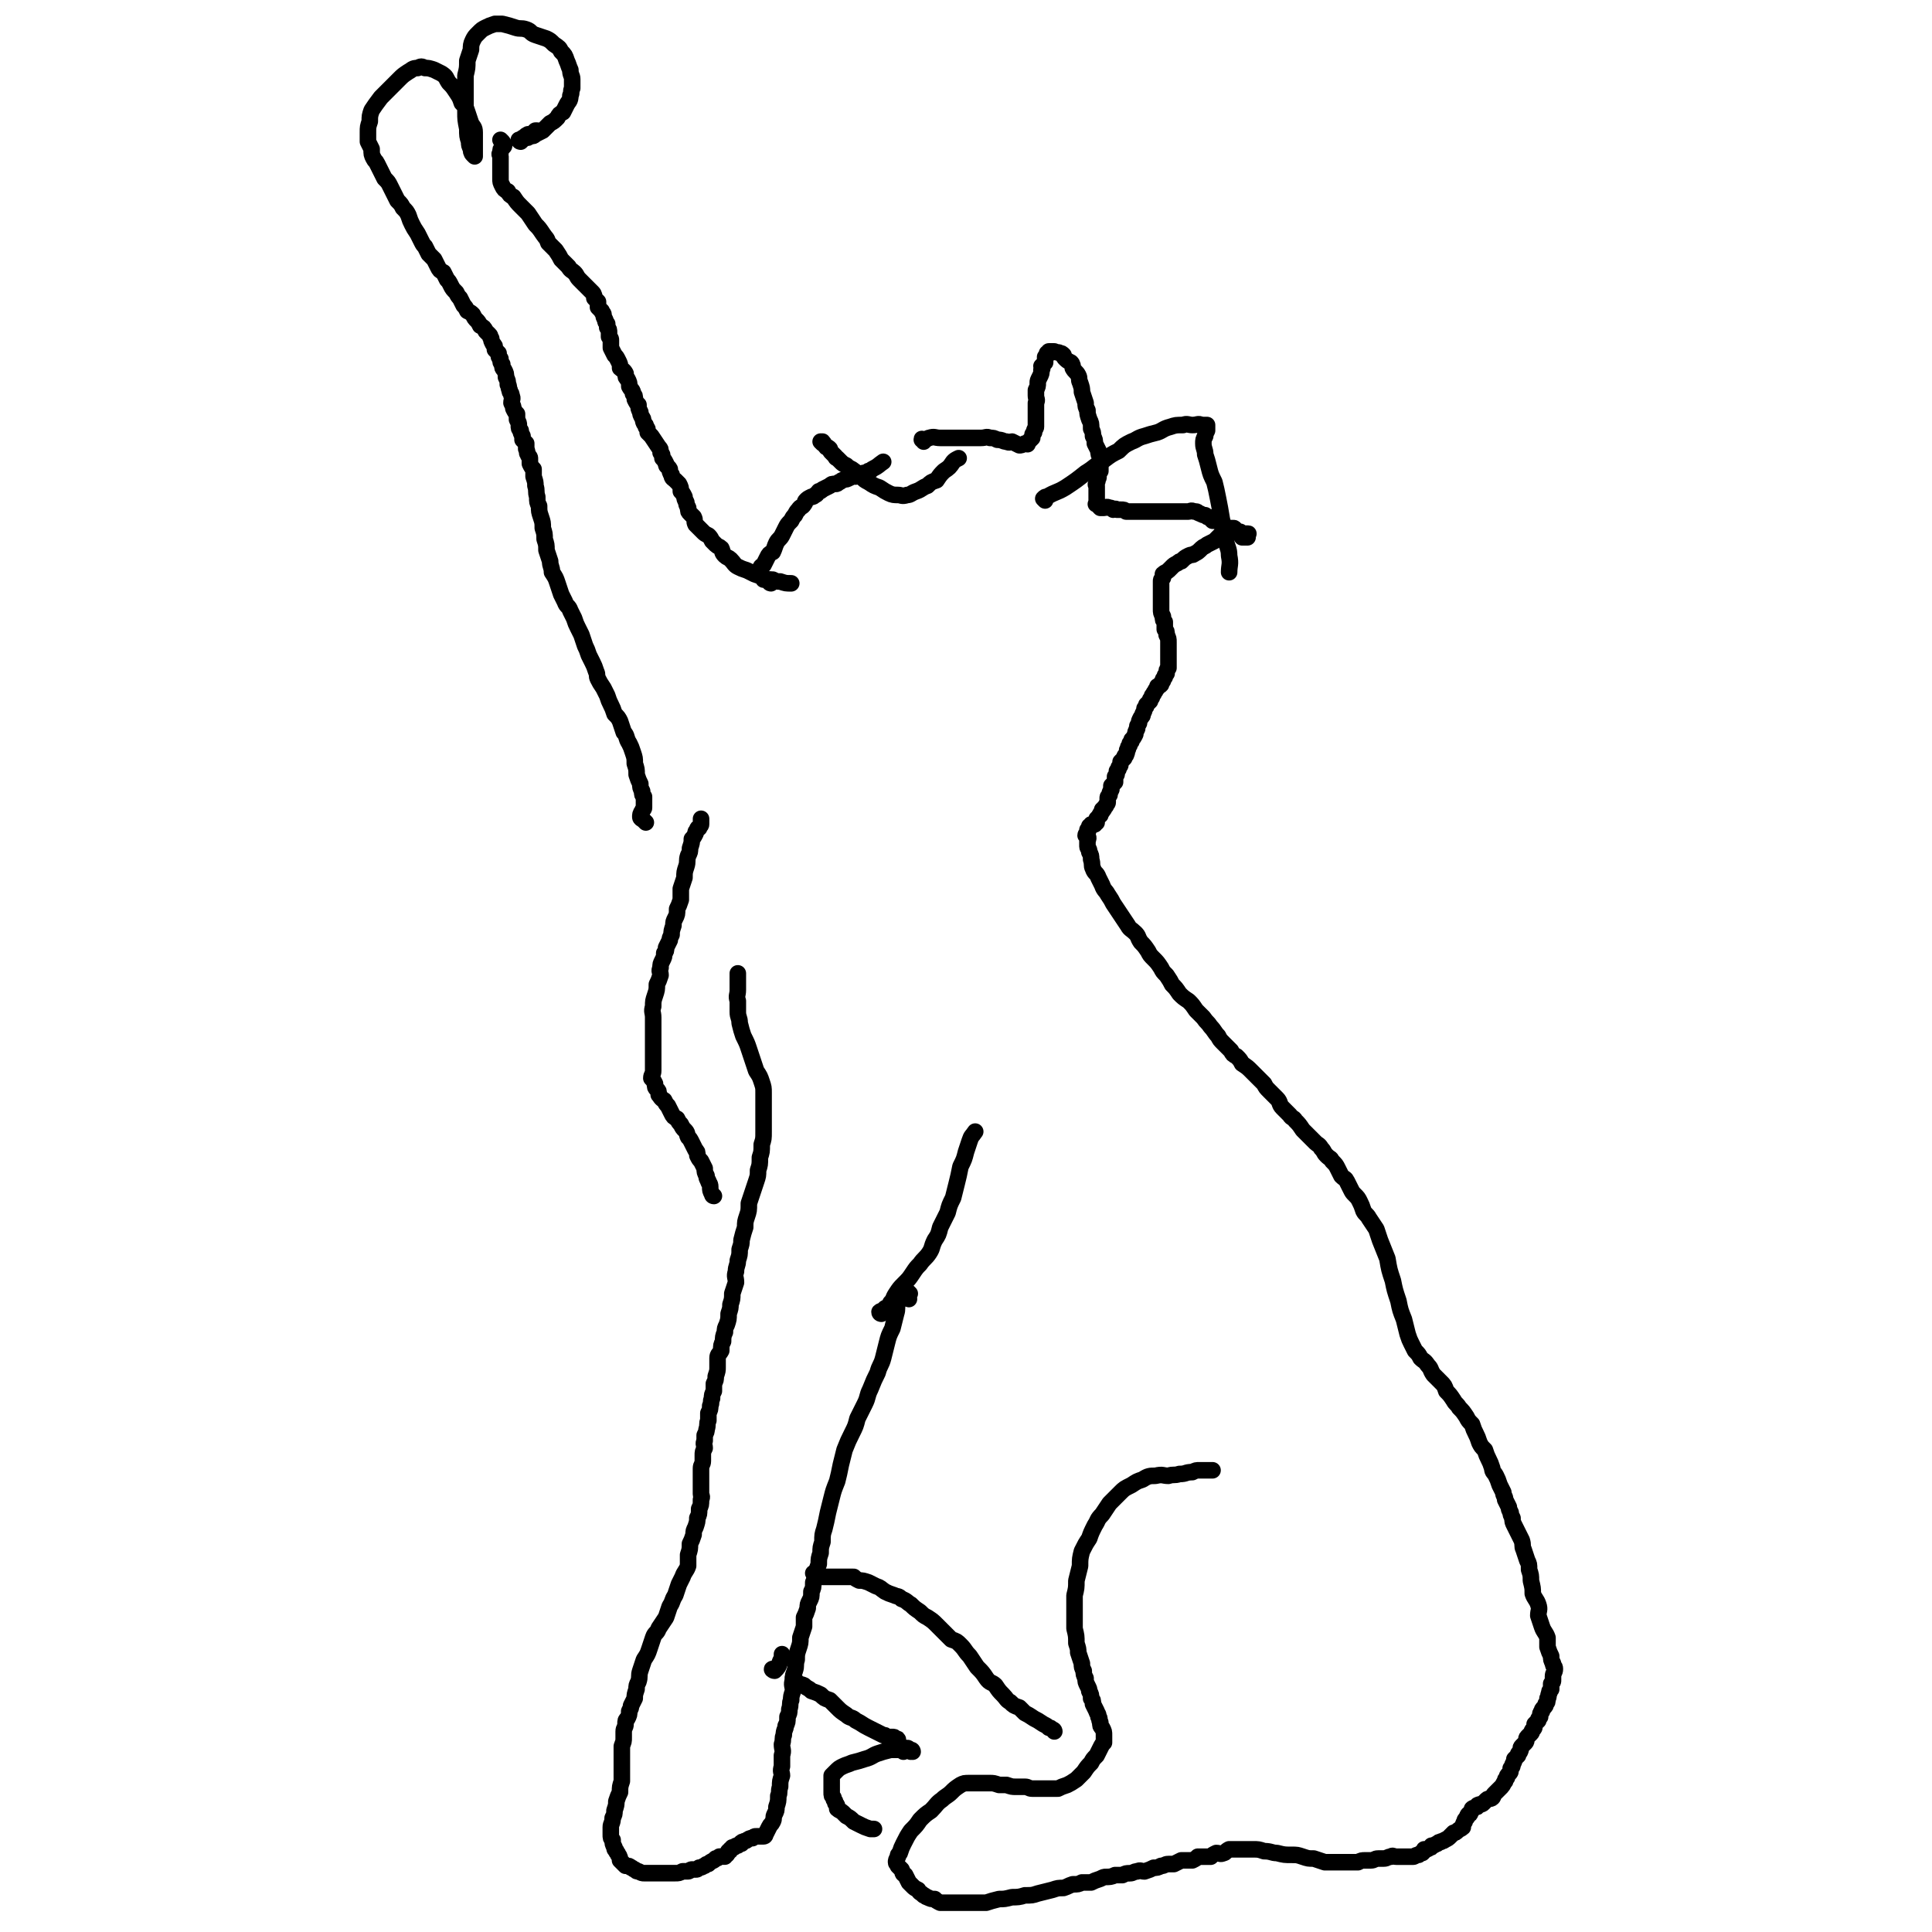 <svg viewBox='0 0 1050 1050' version='1.1' xmlns='http://www.w3.org/2000/svg' xmlns:xlink='http://www.w3.org/1999/xlink'><g fill='none' stroke='#000000' stroke-width='9' stroke-linecap='round' stroke-linejoin='round'><path d='M273,77c0,0 -1,-1 -1,-1 1,1 2,2 2,3 0,1 -1,1 -1,1 -1,1 -1,1 -1,3 -1,1 0,1 0,2 0,1 0,1 0,3 0,1 0,1 0,3 0,1 0,1 0,3 0,1 0,1 0,3 0,2 0,2 1,4 1,2 1,2 3,3 1,2 1,2 3,3 2,3 2,3 4,5 2,2 2,2 4,4 2,3 2,3 4,6 2,2 2,2 4,5 2,3 2,2 3,5 2,2 2,2 4,4 2,3 2,3 3,5 2,2 2,2 4,4 1,2 2,2 3,3 2,2 1,2 3,4 1,1 1,1 2,2 1,1 1,1 2,2 0,0 0,0 1,1 0,0 0,0 1,1 1,1 1,1 1,1 1,1 1,2 1,3 1,1 1,1 2,2 0,1 0,1 0,3 1,1 1,1 2,2 0,1 1,1 1,2 0,1 0,1 1,3 0,1 0,1 1,2 0,1 0,1 0,2 1,1 1,1 1,3 0,1 0,1 0,2 1,1 1,1 1,2 0,2 0,2 0,4 1,2 1,2 2,4 1,1 1,1 2,3 1,2 1,2 1,4 1,1 2,1 3,3 0,2 0,2 1,3 1,2 1,2 1,4 1,2 2,2 2,4 1,1 1,1 1,3 1,2 1,2 2,3 0,2 0,2 1,4 0,1 0,1 1,3 1,1 0,1 1,3 1,1 1,1 1,2 1,1 1,1 1,3 1,1 1,1 2,2 2,3 2,3 4,6 1,1 1,1 1,3 1,1 1,1 1,3 1,1 1,1 2,3 0,2 1,1 2,3 0,1 0,2 1,3 0,2 1,2 2,3 1,1 1,1 2,2 1,2 1,2 1,4 1,1 1,1 2,3 0,1 0,1 1,3 0,1 0,1 1,3 0,2 0,2 1,3 1,1 1,1 2,2 1,2 0,2 1,4 1,1 1,1 2,2 1,1 1,1 2,2 1,1 1,1 3,2 1,1 1,1 2,3 1,1 1,1 2,2 1,1 2,1 3,2 1,2 0,2 2,4 1,1 2,1 3,2 2,2 2,3 4,4 2,1 2,1 5,2 2,1 2,1 4,2 3,1 3,1 5,2 2,1 2,1 5,1 2,1 2,1 4,1 3,1 3,1 6,1 '/><path d='M419,317c0,0 -1,0 -1,-1 0,0 0,0 0,-1 -1,0 -1,0 -1,0 -1,0 -1,0 -2,0 0,-1 0,-1 -1,-2 0,0 -1,0 -1,-1 0,0 0,0 0,-1 0,-1 0,-1 0,-2 1,-2 1,-1 2,-2 1,-2 1,-2 2,-4 1,-2 1,-2 3,-3 1,-2 1,-3 2,-5 1,-2 2,-2 3,-4 1,-2 1,-2 2,-4 1,-2 1,-2 3,-4 1,-2 1,-2 2,-3 1,-2 1,-2 2,-3 1,-2 2,-1 3,-3 1,-1 0,-1 1,-2 1,-1 1,-1 3,-2 1,0 1,0 2,-1 1,0 1,-1 2,-2 1,0 1,0 2,-1 2,-1 2,-1 4,-2 1,-1 1,-1 3,-1 1,0 1,0 2,-1 1,0 1,-1 2,-1 1,-1 2,0 3,-1 1,0 1,-1 2,-1 1,0 1,0 2,0 2,-1 1,-1 3,-1 1,-1 1,-1 2,-1 1,0 1,0 2,-1 1,0 1,0 2,-1 4,-2 3,-2 6,-4 '/><path d='M447,241c0,0 -1,-1 -1,-1 0,0 1,0 1,0 1,1 1,2 2,3 1,0 1,0 2,1 0,1 0,1 1,2 1,1 1,1 2,2 0,0 0,1 1,1 1,1 1,1 2,2 1,1 1,1 3,2 1,1 1,1 3,2 3,2 2,2 5,4 2,2 2,2 4,3 3,2 3,2 6,3 3,2 3,2 5,3 2,1 3,1 5,1 2,0 2,1 5,0 2,0 2,-1 5,-2 3,-1 3,-2 6,-3 2,-2 2,-2 5,-3 2,-3 2,-3 4,-5 3,-2 3,-2 5,-5 1,-1 1,-1 3,-2 '/><path d='M502,240c0,-1 -1,-1 -1,-1 0,-1 0,0 1,0 2,0 2,-1 3,-1 3,-1 3,0 6,0 3,0 3,0 6,0 2,0 2,0 4,0 3,0 3,0 5,0 2,0 2,0 4,0 2,0 2,0 3,0 3,0 3,-1 5,0 2,0 2,0 4,1 3,0 3,1 5,1 2,1 2,0 3,0 2,1 2,1 4,2 1,0 1,0 3,-1 0,0 0,0 1,0 0,0 0,0 0,0 0,0 0,0 0,0 1,1 0,0 0,0 0,-1 1,0 1,-1 1,-1 1,-1 2,-2 0,-2 0,-2 1,-3 0,-2 1,-2 1,-3 0,-2 0,-2 0,-4 0,-2 0,-2 0,-4 0,-3 0,-3 0,-5 1,-2 0,-2 0,-4 0,-1 0,-1 0,-3 1,-2 1,-2 1,-4 0,-1 0,-1 1,-3 1,-2 1,-2 1,-4 1,-1 0,-1 0,-2 1,-1 1,-1 2,-2 0,-1 0,-2 0,-3 0,0 1,0 1,-1 0,0 0,0 0,-1 1,0 1,0 1,-1 1,0 1,0 1,0 0,0 0,0 1,0 0,0 0,0 0,0 1,0 1,0 1,0 2,1 2,0 3,1 1,0 1,0 2,1 0,1 0,1 1,2 1,1 1,1 3,2 1,1 1,2 1,3 1,2 2,2 3,4 1,2 0,2 1,4 1,3 1,3 1,5 1,3 1,3 2,6 0,2 0,2 1,4 0,2 0,2 1,5 1,2 1,2 1,5 1,2 1,2 1,4 1,2 1,2 1,4 1,2 1,2 2,4 0,2 0,2 1,3 0,2 0,2 0,3 0,1 0,1 0,2 0,1 0,1 0,3 0,0 -1,0 -1,1 0,1 0,1 0,1 0,1 0,1 0,1 0,1 0,1 -1,1 0,1 1,1 0,2 0,0 0,0 0,1 -1,0 0,1 0,1 0,0 0,0 0,0 0,1 0,1 0,2 0,1 0,1 0,1 0,1 0,1 0,1 0,1 0,1 0,2 0,0 0,0 0,1 0,0 0,0 0,1 0,0 0,0 0,1 0,1 -1,1 0,1 0,0 0,0 1,0 0,1 0,1 1,2 1,0 1,0 2,0 1,0 1,-1 3,0 1,0 1,0 2,1 1,0 1,-1 2,0 1,0 1,0 2,0 2,0 2,0 3,1 2,0 2,0 3,0 2,0 2,0 4,0 2,0 2,0 3,0 2,0 2,0 4,0 2,0 2,0 4,0 2,0 2,0 4,0 1,0 1,0 3,0 2,0 2,0 3,0 2,0 2,0 4,0 1,0 1,0 2,0 1,0 1,-1 3,0 1,0 1,0 1,0 1,0 1,1 2,1 2,1 2,1 3,1 1,1 1,1 2,1 1,1 1,1 2,2 1,0 1,0 2,0 1,0 1,1 2,1 1,1 1,1 2,1 1,1 0,1 1,2 1,0 2,0 3,0 1,0 1,0 1,0 1,0 1,0 1,1 1,0 1,1 2,1 0,0 0,0 1,0 0,0 0,1 1,1 0,0 0,0 1,0 1,0 1,0 1,0 1,0 1,0 1,0 1,0 0,0 0,1 0,0 0,0 0,1 0,0 0,0 -1,0 0,0 0,0 0,0 -1,0 -2,0 -2,0 -1,-1 0,-1 0,-2 -1,0 -1,0 -1,0 -1,0 0,-1 -1,-1 0,0 0,0 -1,0 -1,0 -1,0 -2,0 0,0 -1,0 -1,0 -2,1 -1,1 -3,2 -1,0 -1,0 -3,0 -1,1 -1,1 -3,3 -2,1 -2,1 -4,2 -1,1 -2,1 -3,2 -2,2 -2,2 -4,3 -1,1 -1,0 -3,1 -2,1 -2,1 -4,3 -1,0 -1,0 -2,1 -2,1 -2,1 -3,2 -1,1 -1,1 -2,2 -1,1 -2,1 -3,2 0,1 0,1 0,2 -1,1 -1,1 -1,2 0,2 0,2 0,3 0,1 0,1 0,2 0,2 0,2 0,3 0,2 0,2 0,4 0,1 0,1 0,3 0,2 0,2 1,4 0,2 0,2 1,3 0,2 0,2 0,4 1,1 1,1 1,3 1,2 1,2 1,4 0,1 0,1 0,3 0,1 0,1 0,2 0,1 0,1 0,2 0,1 0,1 0,3 0,1 0,1 0,2 0,1 0,1 0,2 -1,1 -1,1 -1,3 -1,1 -1,1 -1,2 -1,1 -1,1 -1,2 -1,1 -1,1 -1,2 -1,1 -1,1 -2,1 0,1 0,1 -1,2 0,1 -1,1 -1,2 -1,1 -1,1 -1,2 -1,1 -1,1 -1,2 -1,1 -1,1 -2,2 0,1 0,1 -1,2 0,1 0,1 -1,3 0,1 0,1 -1,2 -1,2 -1,2 -1,3 -1,2 -1,1 -1,3 -1,2 -1,2 -1,3 -1,2 -1,2 -2,3 0,1 0,1 -1,2 0,2 -1,1 -1,3 -1,1 0,1 -1,3 0,1 -1,0 -1,2 -1,1 -1,1 -2,2 0,2 0,2 -1,3 0,1 0,1 -1,2 0,2 0,2 -1,3 0,1 0,1 0,3 -1,1 -1,1 -2,2 0,1 0,1 0,2 -1,2 -1,2 -1,3 -1,1 -1,1 -1,2 0,1 0,1 0,2 0,1 -1,1 -1,2 0,0 0,0 -1,1 0,1 0,1 -1,1 0,1 0,1 0,1 -1,1 -1,1 -1,2 -1,0 0,0 -1,1 0,0 0,0 -1,1 0,0 0,0 0,1 0,1 0,1 0,1 -1,0 -1,0 -1,1 -1,0 -1,-1 -1,0 -1,0 -1,0 -1,0 0,1 -1,1 -1,1 0,1 0,1 0,1 0,1 -1,1 -1,1 0,1 0,1 0,1 0,1 -1,1 -1,2 0,0 1,0 1,0 1,2 0,2 0,3 0,2 0,2 0,3 0,1 1,1 1,3 1,2 1,2 1,4 1,3 0,3 1,5 1,3 2,2 3,5 1,2 1,2 2,4 1,3 2,3 3,5 2,3 2,3 3,5 2,3 2,3 4,6 2,3 2,3 4,6 1,2 2,2 4,4 2,2 1,2 3,5 2,2 2,2 4,5 1,2 1,2 3,4 2,2 2,2 4,5 1,2 1,2 3,4 2,3 2,3 3,5 2,2 2,2 4,5 2,2 2,2 5,4 2,2 2,2 4,5 2,2 2,2 4,4 2,3 2,2 4,5 2,2 2,3 4,5 1,2 1,2 3,4 2,2 2,2 4,4 1,2 1,2 3,3 2,2 2,2 3,4 3,2 3,2 5,4 2,2 2,2 3,3 2,2 2,2 4,4 1,2 1,2 3,4 2,2 2,2 4,4 2,2 1,3 3,5 2,2 2,2 4,4 1,2 2,1 3,3 2,2 2,2 4,5 1,1 1,1 3,3 2,2 2,2 4,4 1,1 2,1 3,3 2,2 1,2 3,4 2,2 2,1 3,3 2,2 2,2 3,4 1,2 1,2 2,4 2,2 2,1 3,3 1,2 1,2 2,4 1,2 1,2 2,3 2,2 2,2 3,4 1,2 1,2 2,5 1,2 2,2 3,4 2,3 2,3 4,6 1,3 1,3 2,6 2,5 2,5 4,10 1,6 1,6 3,12 1,5 1,5 3,11 1,5 1,5 3,10 1,4 1,4 2,8 1,3 1,3 2,5 1,2 1,2 2,4 2,2 2,2 3,4 2,2 2,1 4,4 2,2 1,2 3,5 2,2 2,2 4,4 2,2 2,2 3,5 2,2 2,2 4,5 1,2 2,2 3,4 2,2 2,2 4,5 1,2 1,2 3,4 1,3 1,3 2,5 1,2 1,2 2,5 1,2 1,2 3,4 1,3 1,3 2,5 1,2 1,2 2,5 0,2 1,2 2,4 1,2 1,2 2,5 1,2 1,2 2,4 0,2 1,2 1,4 1,2 1,2 2,4 0,1 0,1 1,3 0,1 0,1 1,3 0,2 0,2 1,4 1,2 1,2 2,4 1,2 1,2 2,4 1,3 0,3 1,5 1,3 1,3 2,6 1,2 1,2 1,5 1,3 1,3 1,6 1,4 1,4 1,7 1,3 2,3 3,6 1,3 0,3 0,6 1,3 1,3 2,6 1,3 2,3 3,6 0,2 0,3 0,5 1,3 1,3 2,5 0,2 0,2 1,4 0,2 1,1 1,3 0,2 -1,2 -1,4 0,1 0,1 0,2 0,1 0,1 -1,2 0,2 0,2 0,3 -1,1 -1,1 -1,2 -1,2 0,2 -1,3 0,2 0,2 -1,3 0,1 0,1 -1,2 -1,1 -1,1 -1,2 -1,1 -1,1 -1,3 -1,1 -1,1 -1,2 -1,1 -1,1 -2,2 0,2 0,2 -1,3 -1,1 0,1 -1,2 -1,1 -1,1 -2,2 -1,1 0,2 -1,3 -1,1 -1,1 -2,2 -1,1 0,1 -1,3 -1,1 -1,1 -1,2 -1,1 -1,1 -2,2 0,1 0,1 -1,3 0,1 0,1 -1,2 0,2 0,2 -1,3 -1,1 -1,1 -1,2 -1,1 -1,1 -1,2 -1,1 -1,2 -2,3 -1,1 -1,1 -2,2 -1,1 -1,1 -2,2 -1,1 0,1 -1,2 -1,1 -2,0 -3,1 -1,1 -1,1 -2,2 -1,1 -1,0 -3,1 0,1 0,1 -1,1 -1,1 -1,0 -2,1 0,1 0,1 -1,2 0,1 0,1 -1,1 -1,1 0,1 -1,2 -1,1 -1,1 -1,2 -1,1 -1,2 -1,3 -1,1 -2,1 -3,2 -1,1 -1,1 -2,1 -1,1 -1,1 -2,2 -1,1 -1,1 -3,2 -1,1 -1,0 -2,1 -1,0 -1,0 -2,1 -1,0 -1,1 -3,1 0,1 0,1 -1,1 -1,1 -1,1 -3,1 0,1 0,1 -1,2 -1,0 -1,0 -2,1 -2,0 -2,1 -3,1 -1,0 -1,0 -2,0 -1,0 -1,0 -2,0 -1,0 -1,0 -3,0 -1,0 -1,0 -2,0 -2,0 -2,-1 -3,0 -2,0 -2,1 -4,1 -2,0 -2,0 -3,0 -2,0 -2,1 -4,1 -1,0 -1,0 -3,0 -2,0 -2,0 -4,1 -1,0 -1,0 -3,0 -3,0 -3,0 -5,0 -3,0 -3,0 -5,0 -2,0 -2,0 -5,0 -3,-1 -3,-1 -6,-2 -3,0 -3,0 -6,-1 -3,-1 -3,-1 -6,-1 -4,0 -4,0 -8,-1 -3,0 -3,-1 -7,-1 -3,-1 -3,-1 -6,-1 -3,0 -3,0 -5,0 -2,0 -2,0 -5,0 -1,0 -1,0 -3,0 -2,1 -2,2 -3,2 -2,1 -2,0 -4,0 -2,1 -2,1 -3,2 -2,0 -2,0 -4,0 -1,0 -1,0 -3,0 -1,1 -1,1 -3,2 -1,0 -1,0 -3,0 -2,0 -2,0 -3,0 -2,1 -2,1 -4,2 -2,0 -2,0 -3,0 -2,0 -2,1 -4,1 -2,1 -2,1 -4,1 -2,1 -2,1 -5,2 -2,0 -2,-1 -4,0 -2,0 -2,1 -4,1 -2,0 -2,0 -4,1 -2,0 -2,0 -4,0 -2,1 -3,1 -5,1 -1,0 -1,0 -3,1 -3,1 -3,1 -5,2 -3,0 -3,0 -5,0 -2,1 -2,1 -5,1 -3,1 -2,1 -5,2 -3,0 -3,0 -6,1 -4,1 -4,1 -8,2 -3,1 -3,1 -7,1 -3,1 -4,1 -7,1 -4,1 -4,1 -7,1 -4,1 -4,1 -7,2 -3,0 -3,0 -6,0 -3,0 -3,0 -6,0 -2,0 -2,0 -4,0 -3,0 -3,0 -5,0 -2,0 -2,0 -4,0 -2,-1 -2,-1 -3,-2 -2,0 -2,0 -4,-1 -1,0 -1,-1 -2,-1 -2,-2 -2,-1 -3,-3 -2,-1 -2,-1 -3,-2 -1,-1 -1,-1 -2,-2 -1,-2 -1,-2 -2,-4 -2,-1 -1,-1 -2,-3 -1,-1 -1,-1 -2,-2 0,-1 -1,-1 -1,-2 0,-1 0,-1 1,-3 0,-1 0,-1 1,-2 1,-3 1,-3 2,-5 2,-4 2,-4 4,-7 3,-3 3,-3 5,-6 3,-3 3,-3 6,-5 3,-3 3,-4 6,-6 2,-2 3,-2 5,-4 2,-2 2,-2 5,-4 2,-1 2,-1 5,-1 3,0 3,0 6,0 2,0 2,0 5,0 2,0 2,0 5,1 2,0 2,0 4,0 3,1 3,1 5,1 2,0 2,0 5,0 2,0 2,1 4,1 2,0 2,0 5,0 2,0 2,0 4,0 3,0 3,0 5,0 2,-1 2,-1 5,-2 2,-1 2,-1 5,-3 2,-2 2,-2 4,-4 2,-3 2,-3 4,-5 1,-2 1,-2 3,-4 1,-2 1,-2 2,-4 1,-2 1,-2 2,-3 0,-2 0,-2 0,-4 0,-2 0,-2 -1,-4 -1,-1 -1,-1 -1,-3 -1,-2 0,-2 -1,-3 0,-2 -1,-2 -1,-3 -1,-2 -1,-2 -2,-4 0,-2 0,-2 -1,-3 0,-2 0,-2 -1,-4 0,-1 0,-1 -1,-3 -1,-2 -1,-2 -1,-4 -1,-2 -1,-2 -1,-4 -1,-2 -1,-2 -1,-4 -1,-3 -1,-3 -2,-6 0,-2 0,-2 -1,-5 0,-4 0,-4 -1,-8 0,-4 0,-4 0,-9 0,-4 0,-4 0,-9 1,-4 1,-4 1,-8 1,-4 1,-4 2,-8 0,-4 0,-4 1,-8 2,-4 2,-4 4,-7 1,-3 1,-3 3,-7 2,-3 1,-3 4,-6 2,-3 2,-3 4,-6 3,-3 3,-3 6,-6 2,-2 2,-2 6,-4 3,-2 3,-2 6,-3 3,-2 4,-2 7,-2 4,-1 4,0 7,0 3,-1 3,0 6,-1 4,0 3,-1 7,-1 2,-1 2,-1 4,-1 3,0 3,0 5,0 1,0 1,0 2,0 '/><path d='M496,952c0,0 0,-1 -1,-1 0,0 0,1 0,1 -1,-1 -1,-2 -2,-2 -1,0 -1,0 -2,1 0,0 0,0 0,1 0,0 0,-1 0,-1 -1,0 -1,0 -2,0 -3,0 -3,0 -5,0 -4,1 -4,1 -7,2 -3,1 -3,2 -7,3 -3,1 -3,1 -7,2 -2,1 -3,1 -5,2 -2,1 -2,1 -4,3 -1,1 -1,1 -2,2 0,1 0,1 0,2 0,2 0,2 0,4 0,2 0,2 0,3 0,2 0,2 1,3 0,2 1,1 1,3 1,1 1,1 1,3 1,1 2,1 3,2 1,1 1,1 2,2 2,1 2,1 4,3 2,1 2,1 4,2 2,1 2,1 5,2 1,0 1,0 2,0 '/><path d='M573,941c0,0 0,-1 -1,-1 -1,-1 -1,-1 -2,-1 -1,-1 -1,-1 -3,-2 -3,-2 -3,-2 -5,-3 -3,-2 -3,-2 -5,-3 -2,-2 -2,-2 -3,-3 -3,-1 -3,-1 -5,-3 -2,-1 -2,-2 -4,-4 -2,-2 -2,-2 -4,-5 -2,-2 -3,-1 -5,-4 -2,-3 -2,-3 -5,-6 -2,-3 -2,-3 -4,-6 -3,-3 -2,-3 -5,-6 -2,-2 -2,-2 -5,-3 -2,-2 -2,-2 -4,-4 -2,-2 -2,-2 -4,-4 -2,-2 -2,-2 -5,-4 -2,-1 -2,-1 -4,-3 -3,-2 -3,-2 -5,-4 -2,-1 -2,-2 -5,-3 -2,-2 -2,-1 -4,-2 -3,-1 -3,-1 -5,-2 -3,-2 -2,-2 -5,-3 -2,-1 -2,-1 -4,-2 -3,-1 -3,-1 -5,-1 -2,-1 -2,-1 -3,-2 -3,0 -3,0 -5,0 -2,0 -2,0 -3,0 -2,0 -2,0 -4,0 -2,0 -2,0 -3,0 -2,0 -2,0 -4,0 -1,0 -1,0 -2,0 0,0 0,1 0,0 -1,-1 0,-1 -1,-2 '/><path d='M488,946c0,-1 0,-1 -1,-1 -1,-1 -1,-1 -2,-1 -1,0 -1,0 -2,0 0,0 0,0 -1,0 0,0 0,0 0,0 -1,-1 -1,-1 -2,-1 -2,-1 -2,-1 -4,-2 -2,-1 -2,-1 -4,-2 -4,-2 -3,-2 -7,-4 -2,-2 -3,-1 -5,-3 -3,-2 -3,-2 -5,-4 -2,-2 -2,-2 -4,-4 -3,-1 -3,-1 -5,-3 -2,-1 -2,-1 -5,-2 -2,-2 -2,-1 -4,-3 -2,-1 -2,0 -4,-2 -1,-1 -1,-1 -2,-2 '/><path d='M421,908c-1,0 -2,-1 -1,-1 0,0 1,1 1,1 2,-2 2,-2 3,-5 1,-2 1,-2 1,-4 '/><path d='M494,706c0,-1 -1,-1 -1,-1 0,-1 0,-1 1,-1 0,-1 1,-1 0,-1 0,-1 -1,-1 -1,0 -1,0 -1,0 -1,1 0,0 0,1 0,1 0,0 -1,0 -1,0 0,0 0,0 -1,0 0,0 0,0 -1,0 -1,1 -1,2 -1,3 -1,3 0,3 -1,6 -1,4 -1,4 -2,8 -2,4 -2,4 -3,8 -1,4 -1,4 -2,8 -1,4 -2,4 -3,8 -2,4 -2,4 -4,9 -2,4 -1,4 -3,8 -2,4 -2,4 -4,8 -1,4 -1,4 -3,8 -2,4 -2,4 -4,9 -1,4 -1,4 -2,8 -1,5 -1,5 -2,9 -2,5 -2,5 -3,9 -1,4 -1,4 -2,8 -1,5 -1,5 -2,9 -1,3 -1,3 -1,7 -1,3 -1,3 -1,6 -1,3 -1,3 -1,6 -1,3 -1,3 -2,5 0,3 0,3 -1,5 0,3 0,3 -1,5 0,3 0,3 -1,5 -1,2 -1,2 -1,4 -1,3 -1,3 -2,5 0,3 0,3 0,5 -1,3 -1,3 -2,6 0,3 0,3 -1,6 -1,3 -1,3 -1,6 -1,3 0,3 -1,6 -1,3 -1,2 -1,5 -1,3 0,3 0,6 -1,3 -1,3 -1,5 -1,2 0,2 -1,5 0,2 0,2 -1,4 0,3 0,3 -1,5 0,2 -1,2 -1,5 -1,2 0,2 -1,5 0,3 1,3 0,6 0,3 0,3 0,6 -1,3 0,3 0,5 -1,3 -1,3 -1,6 -1,3 0,3 -1,5 0,3 0,3 -1,6 0,2 0,2 -1,4 -1,2 0,2 -1,4 -1,2 -1,1 -2,3 -1,2 -1,2 -2,4 0,0 0,1 -1,1 -1,0 -1,0 -2,0 -1,0 -1,0 -2,0 -1,0 -1,0 -2,1 -2,0 -1,0 -3,1 -1,1 -1,0 -2,1 -1,0 -1,0 -1,1 -1,0 -1,0 -2,1 -1,0 -1,0 -2,1 0,0 0,0 -1,0 0,0 0,1 -1,1 0,1 0,1 -1,1 -1,1 0,1 -1,2 -1,0 -1,1 -1,1 -1,0 -2,0 -3,0 -1,1 -1,1 -2,1 -1,1 -1,1 -1,1 -2,1 -2,1 -3,2 -1,0 -1,0 -2,1 -1,0 -1,1 -3,1 -1,1 -1,1 -2,1 -1,0 -1,0 -2,0 -1,0 -1,1 -2,1 -2,0 -2,0 -3,0 -2,1 -2,1 -4,1 -1,0 -1,0 -3,0 -2,0 -2,0 -4,0 -2,0 -2,0 -3,0 -2,0 -2,0 -3,0 -2,0 -2,0 -4,0 -1,0 -1,0 -3,-1 -1,0 -1,0 -2,-1 -1,0 -1,-1 -2,-1 -1,-1 -1,-1 -3,-1 -1,-1 -1,-1 -1,-1 -1,-1 -1,-1 -2,-2 0,-1 0,-2 -1,-3 0,-1 -1,-1 -1,-2 -1,-1 -1,-1 -1,-2 -1,-2 -1,-2 -1,-4 -1,-1 -1,-1 -1,-3 0,-2 0,-2 0,-4 0,-2 1,-2 1,-5 1,-2 1,-2 1,-4 1,-3 1,-3 1,-5 1,-3 1,-3 2,-5 0,-3 0,-3 1,-6 0,-3 0,-3 0,-5 0,-3 0,-3 0,-5 0,-3 0,-3 0,-5 0,-2 0,-2 0,-4 1,-3 1,-2 1,-5 0,-2 0,-2 0,-3 0,-2 1,-2 1,-4 0,-2 0,-2 1,-3 1,-2 1,-2 1,-4 1,-2 1,-2 1,-3 1,-2 1,-2 2,-4 0,-2 0,-2 1,-5 0,-2 0,-2 1,-4 1,-3 0,-3 1,-6 1,-3 1,-3 2,-6 2,-3 2,-3 3,-6 1,-3 1,-3 2,-6 1,-3 2,-2 3,-5 2,-3 2,-3 4,-6 1,-3 1,-3 2,-6 2,-3 1,-3 3,-6 1,-3 1,-3 2,-6 1,-2 1,-2 2,-4 1,-3 2,-3 3,-6 0,-3 0,-3 0,-6 1,-3 1,-3 1,-6 1,-2 1,-2 2,-5 0,-2 0,-2 1,-4 1,-3 1,-3 1,-5 1,-2 1,-2 1,-5 1,-2 1,-2 1,-5 1,-2 0,-2 0,-3 0,-2 0,-2 0,-4 0,-2 0,-2 0,-3 0,-2 0,-2 0,-4 0,-2 0,-2 0,-3 0,-2 1,-2 1,-4 0,-2 0,-2 0,-3 0,-2 0,-2 1,-4 0,-2 -1,-2 0,-4 0,-1 0,-1 0,-3 1,-2 1,-2 1,-3 1,-3 0,-3 1,-5 0,-2 0,-2 0,-4 1,-2 1,-2 1,-4 1,-2 0,-2 1,-4 0,-2 0,-2 1,-4 0,-2 0,-2 0,-4 1,-2 1,-2 1,-4 1,-3 1,-3 1,-5 0,-2 0,-3 0,-5 0,-2 1,-2 2,-4 0,-3 0,-3 1,-5 0,-2 0,-3 1,-5 0,-2 0,-2 1,-4 1,-3 1,-3 1,-6 1,-3 1,-3 1,-5 1,-3 1,-3 1,-6 1,-3 1,-3 2,-6 0,-3 -1,-3 0,-6 0,-3 1,-3 1,-6 1,-3 1,-3 1,-6 1,-3 1,-3 1,-5 1,-4 1,-4 2,-7 0,-3 0,-3 1,-6 1,-3 1,-3 1,-7 1,-3 1,-3 2,-6 1,-3 1,-3 2,-6 1,-3 1,-3 1,-6 1,-3 1,-3 1,-7 1,-3 1,-3 1,-7 1,-3 1,-3 1,-7 0,-3 0,-3 0,-7 0,-3 0,-3 0,-7 0,-3 0,-3 0,-7 0,-3 0,-3 -1,-6 -1,-3 -1,-3 -3,-6 -1,-3 -1,-3 -2,-6 -1,-3 -1,-3 -2,-6 -1,-3 -1,-3 -3,-7 -1,-3 -1,-3 -2,-7 0,-3 -1,-3 -1,-6 0,-3 0,-3 0,-6 -1,-3 0,-3 0,-6 0,-2 0,-2 0,-5 0,-2 0,-2 0,-4 0,0 0,0 0,0 '/><path d='M479,714c0,0 -1,0 -1,-1 1,-1 2,0 3,-2 2,-1 2,-1 3,-3 2,-2 1,-2 3,-5 2,-3 2,-3 4,-5 3,-3 3,-3 5,-6 2,-3 2,-3 4,-5 2,-3 3,-3 5,-6 2,-3 1,-3 3,-7 2,-3 2,-3 3,-7 2,-4 2,-4 4,-8 1,-4 1,-4 3,-8 1,-4 1,-4 2,-8 1,-4 1,-4 2,-9 2,-4 2,-4 3,-8 1,-3 1,-3 2,-6 1,-3 1,-2 3,-5 '/><path d='M388,650c-1,0 -1,-1 -1,-1 -1,-2 -1,-2 -1,-4 0,-2 -1,-2 -1,-3 -1,-2 -1,-2 -1,-3 -1,-2 -1,-2 -1,-4 -1,-2 -1,-2 -2,-4 -1,-1 -1,-1 -2,-3 0,-2 0,-2 -1,-3 -1,-2 -1,-2 -2,-4 -1,-2 -1,-2 -2,-3 -1,-2 0,-2 -2,-4 -1,-1 -1,-1 -2,-3 -1,-1 -1,-1 -2,-3 -2,-1 -2,-1 -3,-3 -1,-2 -1,-2 -2,-4 -1,-1 -1,-1 -2,-3 -2,-1 -2,-2 -3,-3 0,-2 0,-2 -1,-3 -1,-1 -1,-1 -1,-3 -1,-2 -1,-2 -2,-3 0,-2 1,-2 1,-4 0,-1 0,-1 0,-3 0,-2 0,-2 0,-4 0,-2 0,-2 0,-3 0,-2 0,-2 0,-4 0,-3 0,-3 0,-5 0,-2 0,-2 0,-5 0,-3 0,-3 0,-5 0,-3 -1,-3 0,-6 0,-3 0,-3 1,-6 1,-3 1,-3 1,-6 1,-2 1,-2 2,-5 0,-2 -1,-2 0,-4 0,-2 0,-2 1,-4 1,-2 1,-2 1,-4 1,-1 1,-1 1,-3 1,-2 1,-2 2,-4 0,-1 0,-1 1,-3 0,-2 0,-2 1,-5 0,-2 0,-2 1,-4 1,-2 1,-2 1,-5 1,-2 1,-2 2,-5 0,-3 0,-3 0,-6 1,-3 1,-3 2,-6 0,-3 0,-3 1,-6 1,-3 0,-3 1,-6 1,-2 1,-2 1,-4 1,-3 1,-3 1,-5 1,-1 1,-1 2,-3 0,-1 0,-1 1,-2 0,-1 0,-1 1,-1 0,-1 1,-1 1,-2 0,-1 0,-1 0,-3 '/><path d='M351,447c0,0 -1,-1 -1,-1 -1,-1 -2,-1 -2,-2 0,-1 0,-2 1,-3 0,-1 1,-1 1,-2 0,-2 0,-2 0,-3 0,-1 0,-1 0,-3 -1,-1 -1,-1 -1,-3 -1,-2 -1,-2 -1,-4 -1,-2 -1,-2 -2,-5 0,-3 0,-3 -1,-6 0,-3 0,-3 -1,-6 -1,-3 -1,-3 -2,-5 -2,-3 -1,-4 -3,-6 -1,-3 -1,-3 -2,-6 -1,-2 -1,-2 -3,-4 -1,-3 -1,-3 -2,-5 -1,-2 -1,-2 -2,-5 -1,-2 -1,-2 -2,-4 -2,-3 -2,-3 -3,-5 -1,-2 0,-2 -1,-4 -1,-3 -1,-3 -2,-5 -1,-2 -1,-2 -2,-4 -1,-3 -1,-3 -2,-5 -1,-3 -1,-3 -2,-6 -1,-2 -1,-2 -2,-4 -1,-2 -1,-2 -2,-5 -1,-2 -1,-2 -2,-4 -1,-3 -2,-2 -3,-5 -1,-2 -1,-2 -2,-4 -1,-3 -1,-3 -2,-6 -1,-3 -1,-3 -3,-6 0,-3 -1,-3 -1,-6 -1,-3 -1,-3 -2,-6 0,-3 0,-3 -1,-6 0,-3 0,-3 -1,-6 0,-3 0,-3 -1,-6 -1,-3 -1,-3 -1,-6 -1,-2 -1,-2 -1,-5 -1,-3 0,-3 -1,-6 0,-2 0,-2 -1,-5 0,-2 0,-2 0,-4 -1,-1 -1,-1 -2,-3 0,-2 0,-2 0,-3 0,-1 -1,-1 -1,-2 -1,-1 0,-1 -1,-3 0,-2 0,-2 0,-3 -1,-1 -1,-1 -2,-2 0,-1 0,-1 0,-2 -1,-2 -1,-2 -1,-3 -1,-1 -1,-1 -1,-3 0,-1 0,-1 -1,-3 0,-1 0,-1 0,-3 -1,-1 -1,-1 -2,-3 0,-1 0,-1 -1,-3 0,-2 1,-2 0,-4 0,-2 -1,-1 -1,-3 -1,-2 0,-2 -1,-3 0,-2 0,-2 -1,-4 0,-2 0,-2 -1,-4 -1,-1 -1,-1 -1,-3 -1,-1 -1,-1 -1,-3 -1,-1 -1,-1 -1,-3 -1,-1 -1,-1 -2,-2 0,-2 0,-2 -1,-3 -1,-2 -1,-2 -1,-3 -1,-1 0,-1 -1,-2 -1,-1 -1,-1 -2,-2 -1,-2 -1,-2 -3,-3 -1,-2 -1,-2 -2,-3 -1,-1 -1,-1 -2,-3 -1,-1 -1,-1 -3,-2 -1,-2 -1,-2 -2,-3 -1,-2 -1,-2 -2,-4 -1,-1 -1,-1 -2,-3 -2,-2 -2,-2 -3,-4 -1,-2 -1,-2 -2,-3 -1,-2 -1,-2 -2,-4 -2,-1 -2,-1 -3,-3 -1,-2 -1,-2 -2,-4 -1,-1 -1,-1 -3,-3 -1,-2 -1,-2 -2,-4 -1,-1 -1,-1 -2,-3 -1,-2 -1,-2 -2,-4 -2,-3 -2,-3 -3,-5 -1,-2 -1,-2 -2,-5 -1,-2 -1,-2 -3,-4 -1,-2 -1,-2 -3,-4 -1,-2 -1,-2 -2,-4 -1,-2 -1,-2 -2,-4 -1,-2 -1,-2 -3,-4 -1,-2 -1,-2 -2,-4 -1,-2 -1,-2 -2,-4 -1,-2 -1,-1 -2,-3 -1,-2 -1,-2 -1,-5 -1,-2 -1,-2 -2,-4 0,-2 0,-2 0,-5 0,-3 0,-3 1,-6 0,-3 0,-3 1,-6 2,-3 2,-3 5,-7 3,-3 3,-3 6,-6 2,-2 2,-2 4,-4 2,-2 2,-2 5,-4 2,-1 2,-2 5,-2 2,-1 2,-1 4,0 2,0 2,0 5,1 2,1 2,1 4,2 3,2 2,2 4,5 2,2 2,2 4,5 2,3 2,3 3,6 2,2 2,2 3,5 1,3 1,3 2,6 1,2 2,2 2,5 0,2 0,2 0,5 0,1 0,1 0,2 0,2 0,2 0,3 0,1 0,1 0,2 0,0 0,1 0,1 0,0 -1,-1 -1,-1 -1,-1 -1,-2 -1,-3 -1,-2 -1,-2 -1,-4 -1,-3 -1,-3 -1,-7 -1,-5 -1,-5 -1,-9 0,-5 0,-5 0,-11 0,-4 0,-4 0,-9 1,-4 1,-4 1,-8 1,-3 1,-3 2,-6 0,-2 0,-3 1,-5 1,-2 1,-2 3,-4 2,-2 2,-2 4,-3 2,-1 2,-1 5,-2 2,0 2,0 4,0 4,1 4,1 7,2 3,1 3,0 6,1 3,1 2,2 5,3 3,1 3,1 6,2 2,1 2,1 4,3 3,2 3,2 4,4 2,2 2,2 3,5 1,2 1,3 2,5 0,3 1,3 1,5 0,2 0,2 0,5 -1,2 0,2 -1,4 0,3 -1,3 -2,5 -1,2 -1,2 -2,4 -2,1 -2,1 -3,3 -2,2 -2,2 -4,3 -2,2 -2,2 -4,4 -2,1 -2,1 -4,2 -1,1 -1,1 -3,1 -1,1 -1,1 -3,1 -1,1 -1,1 -2,2 0,0 -1,0 -1,-1 1,0 1,0 2,-1 2,-1 1,-1 3,-2 1,0 1,0 2,0 1,-1 1,-1 2,-2 1,0 1,0 1,0 '/><path d='M568,272c0,0 -1,-1 -1,-1 1,-1 1,-1 2,-1 5,-3 5,-2 10,-5 6,-4 6,-4 11,-8 5,-3 5,-4 10,-7 4,-3 4,-3 8,-5 3,-3 3,-3 7,-5 3,-1 3,-2 7,-3 3,-1 3,-1 7,-2 3,-1 3,-2 7,-3 3,-1 3,-1 7,-1 2,-1 3,0 5,0 3,0 3,-1 5,0 1,0 2,0 3,0 0,1 0,1 0,2 0,0 0,0 0,1 -1,2 -1,2 -1,3 -1,2 -1,2 -1,4 0,3 1,3 1,6 1,3 1,3 2,7 1,4 1,4 3,8 1,4 1,4 2,9 1,5 1,5 2,11 1,5 1,5 2,11 1,5 2,5 2,9 1,5 0,5 0,9 '/></g>
</svg>